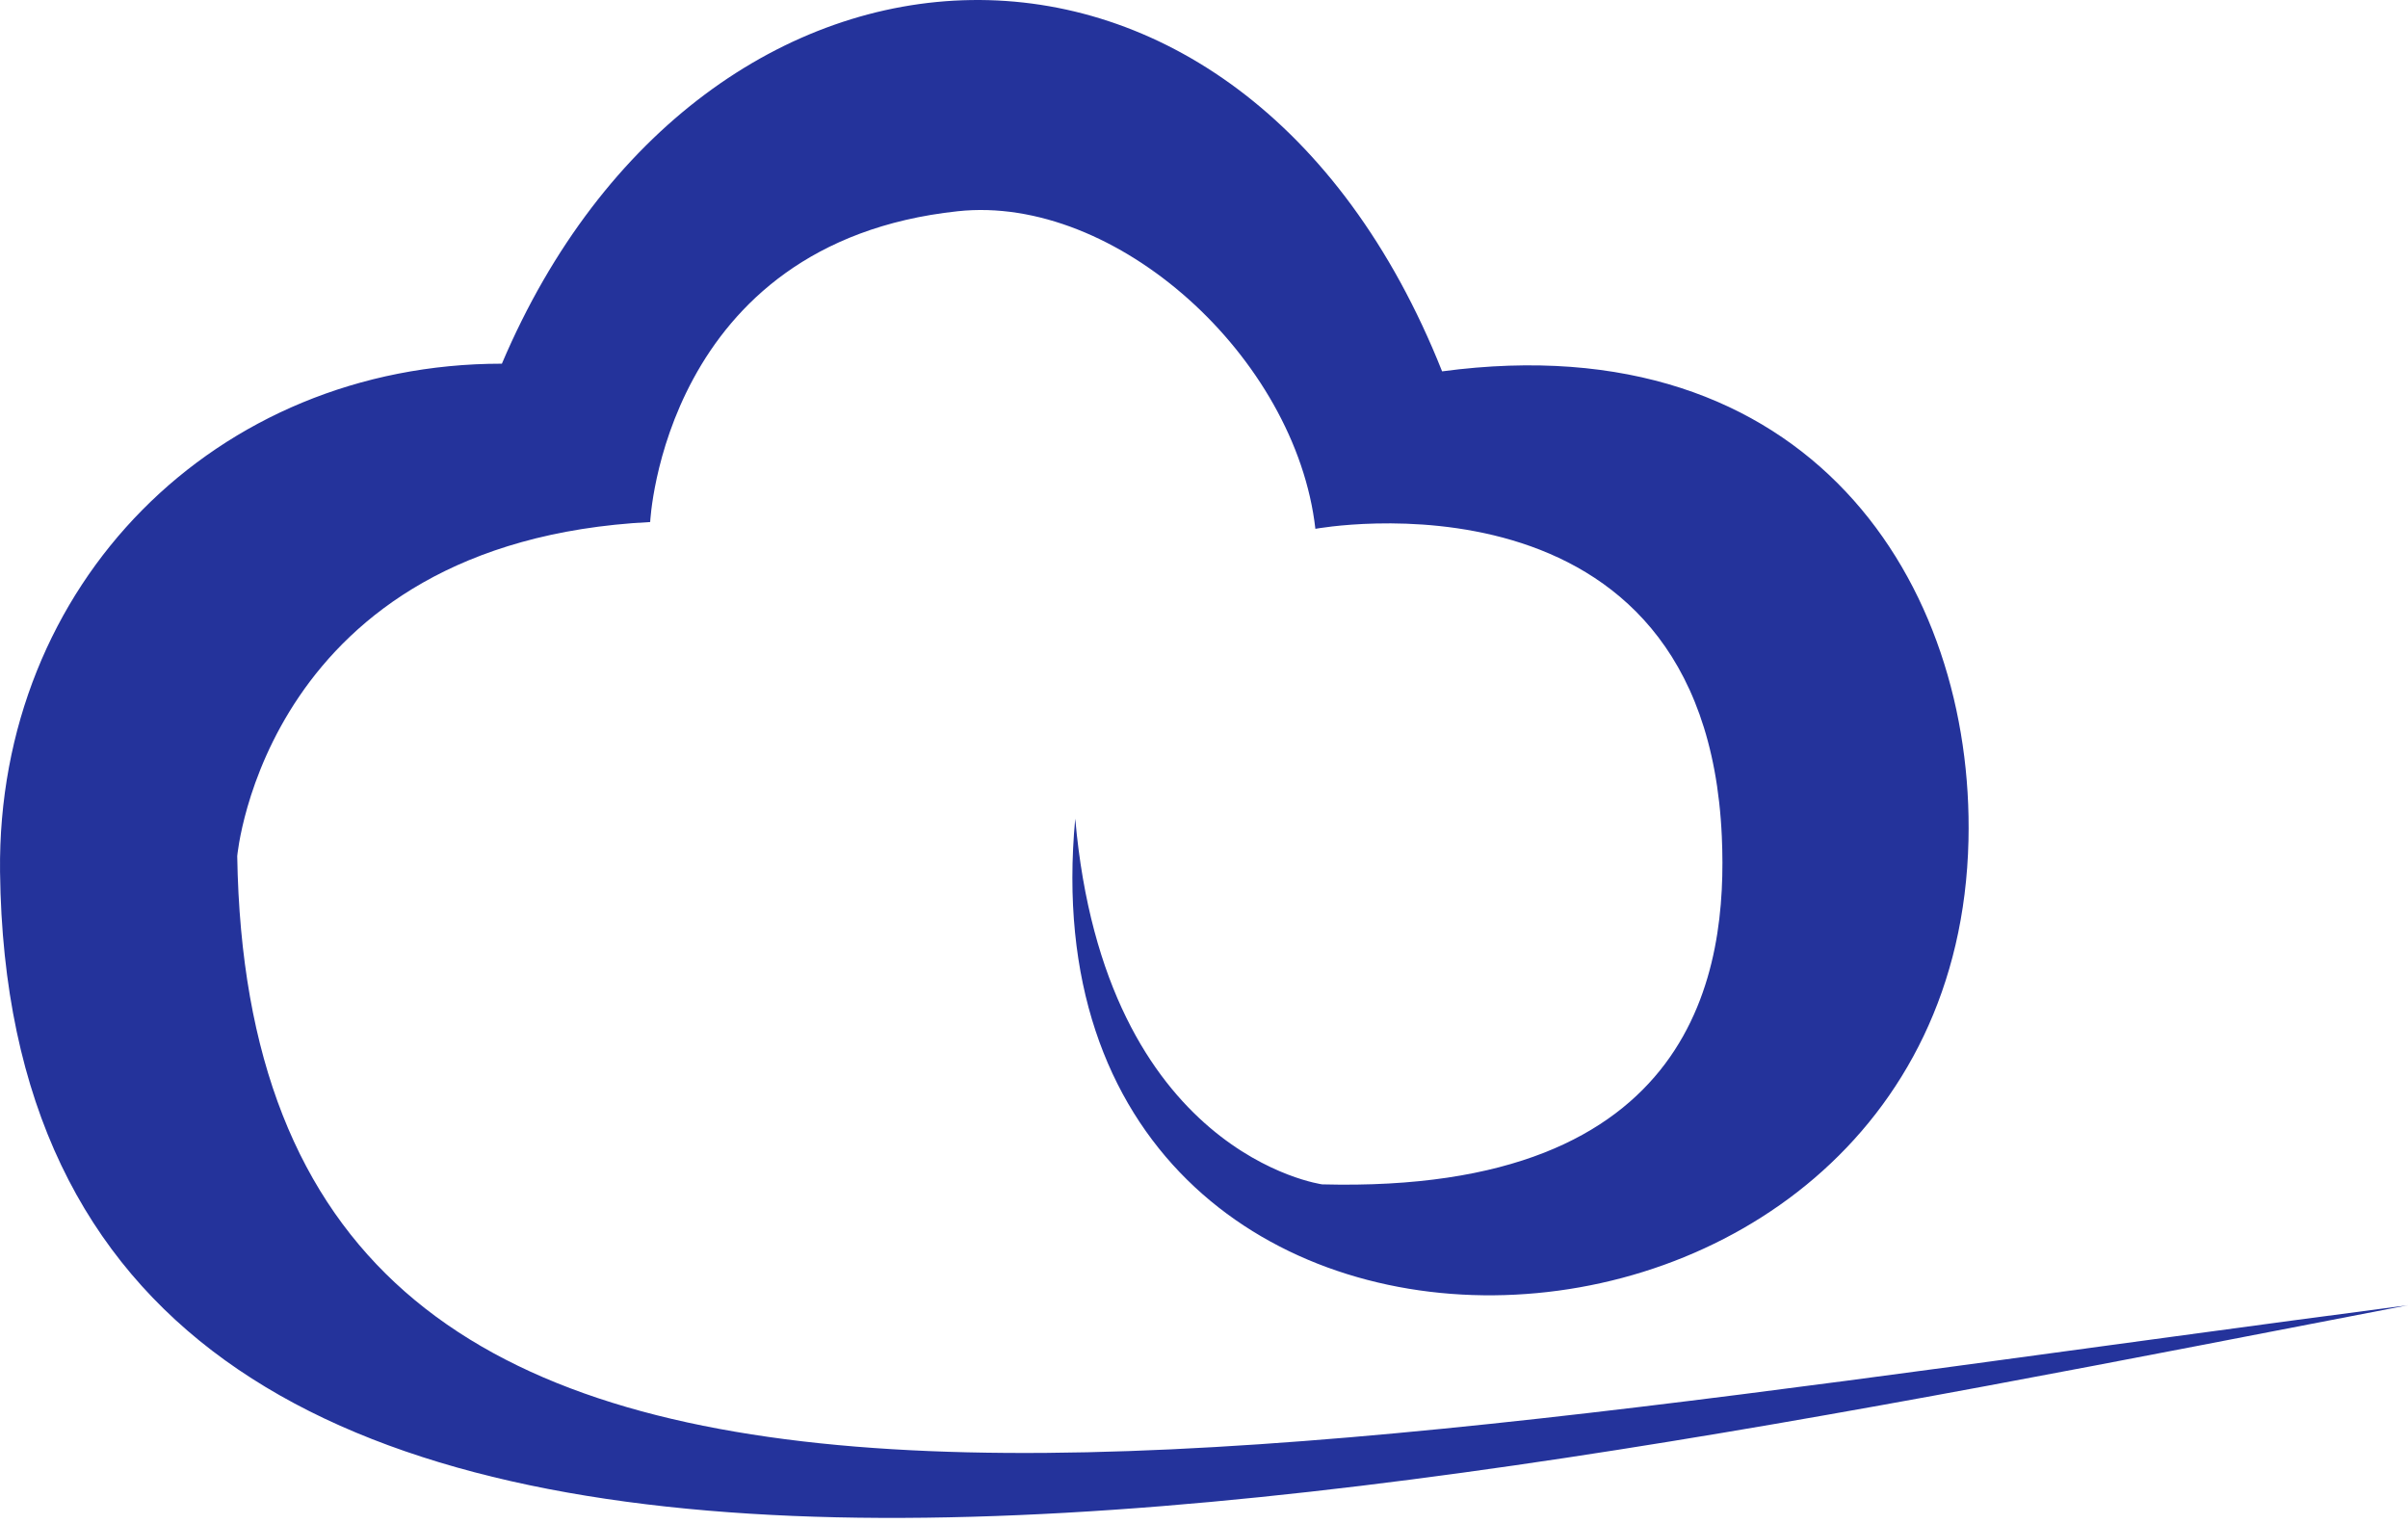 <svg width="256" height="162" viewBox="0 0 256 162" xmlns="http://www.w3.org/2000/svg" preserveAspectRatio="xMidYMid"><path d="M256 138.739c-133.839 17.491-229.367 38.5-230.78-47.733 0 0 2.92-33.412 43.902-35.516 0 0 1.381-29.676 32.69-33.036 16.832-1.822 35.956 15.513 38.029 33.758 0 0 41.42-7.662 43.21 32.722.628 14.068-2.544 37.997-42.488 36.96 0 0-23.112-3.14-26.253-38.876-6.5 69.18 93.518 65.161 94.963 2.324.628-27.164-16.77-55.112-55.96-49.868-21.48-54.044-78.665-50.935-99.956-.816-30.43 0-53.699 23.426-53.353 54.013C1.166 191.119 138.176 161.443 256 138.739z" fill="#24339B"/></svg>